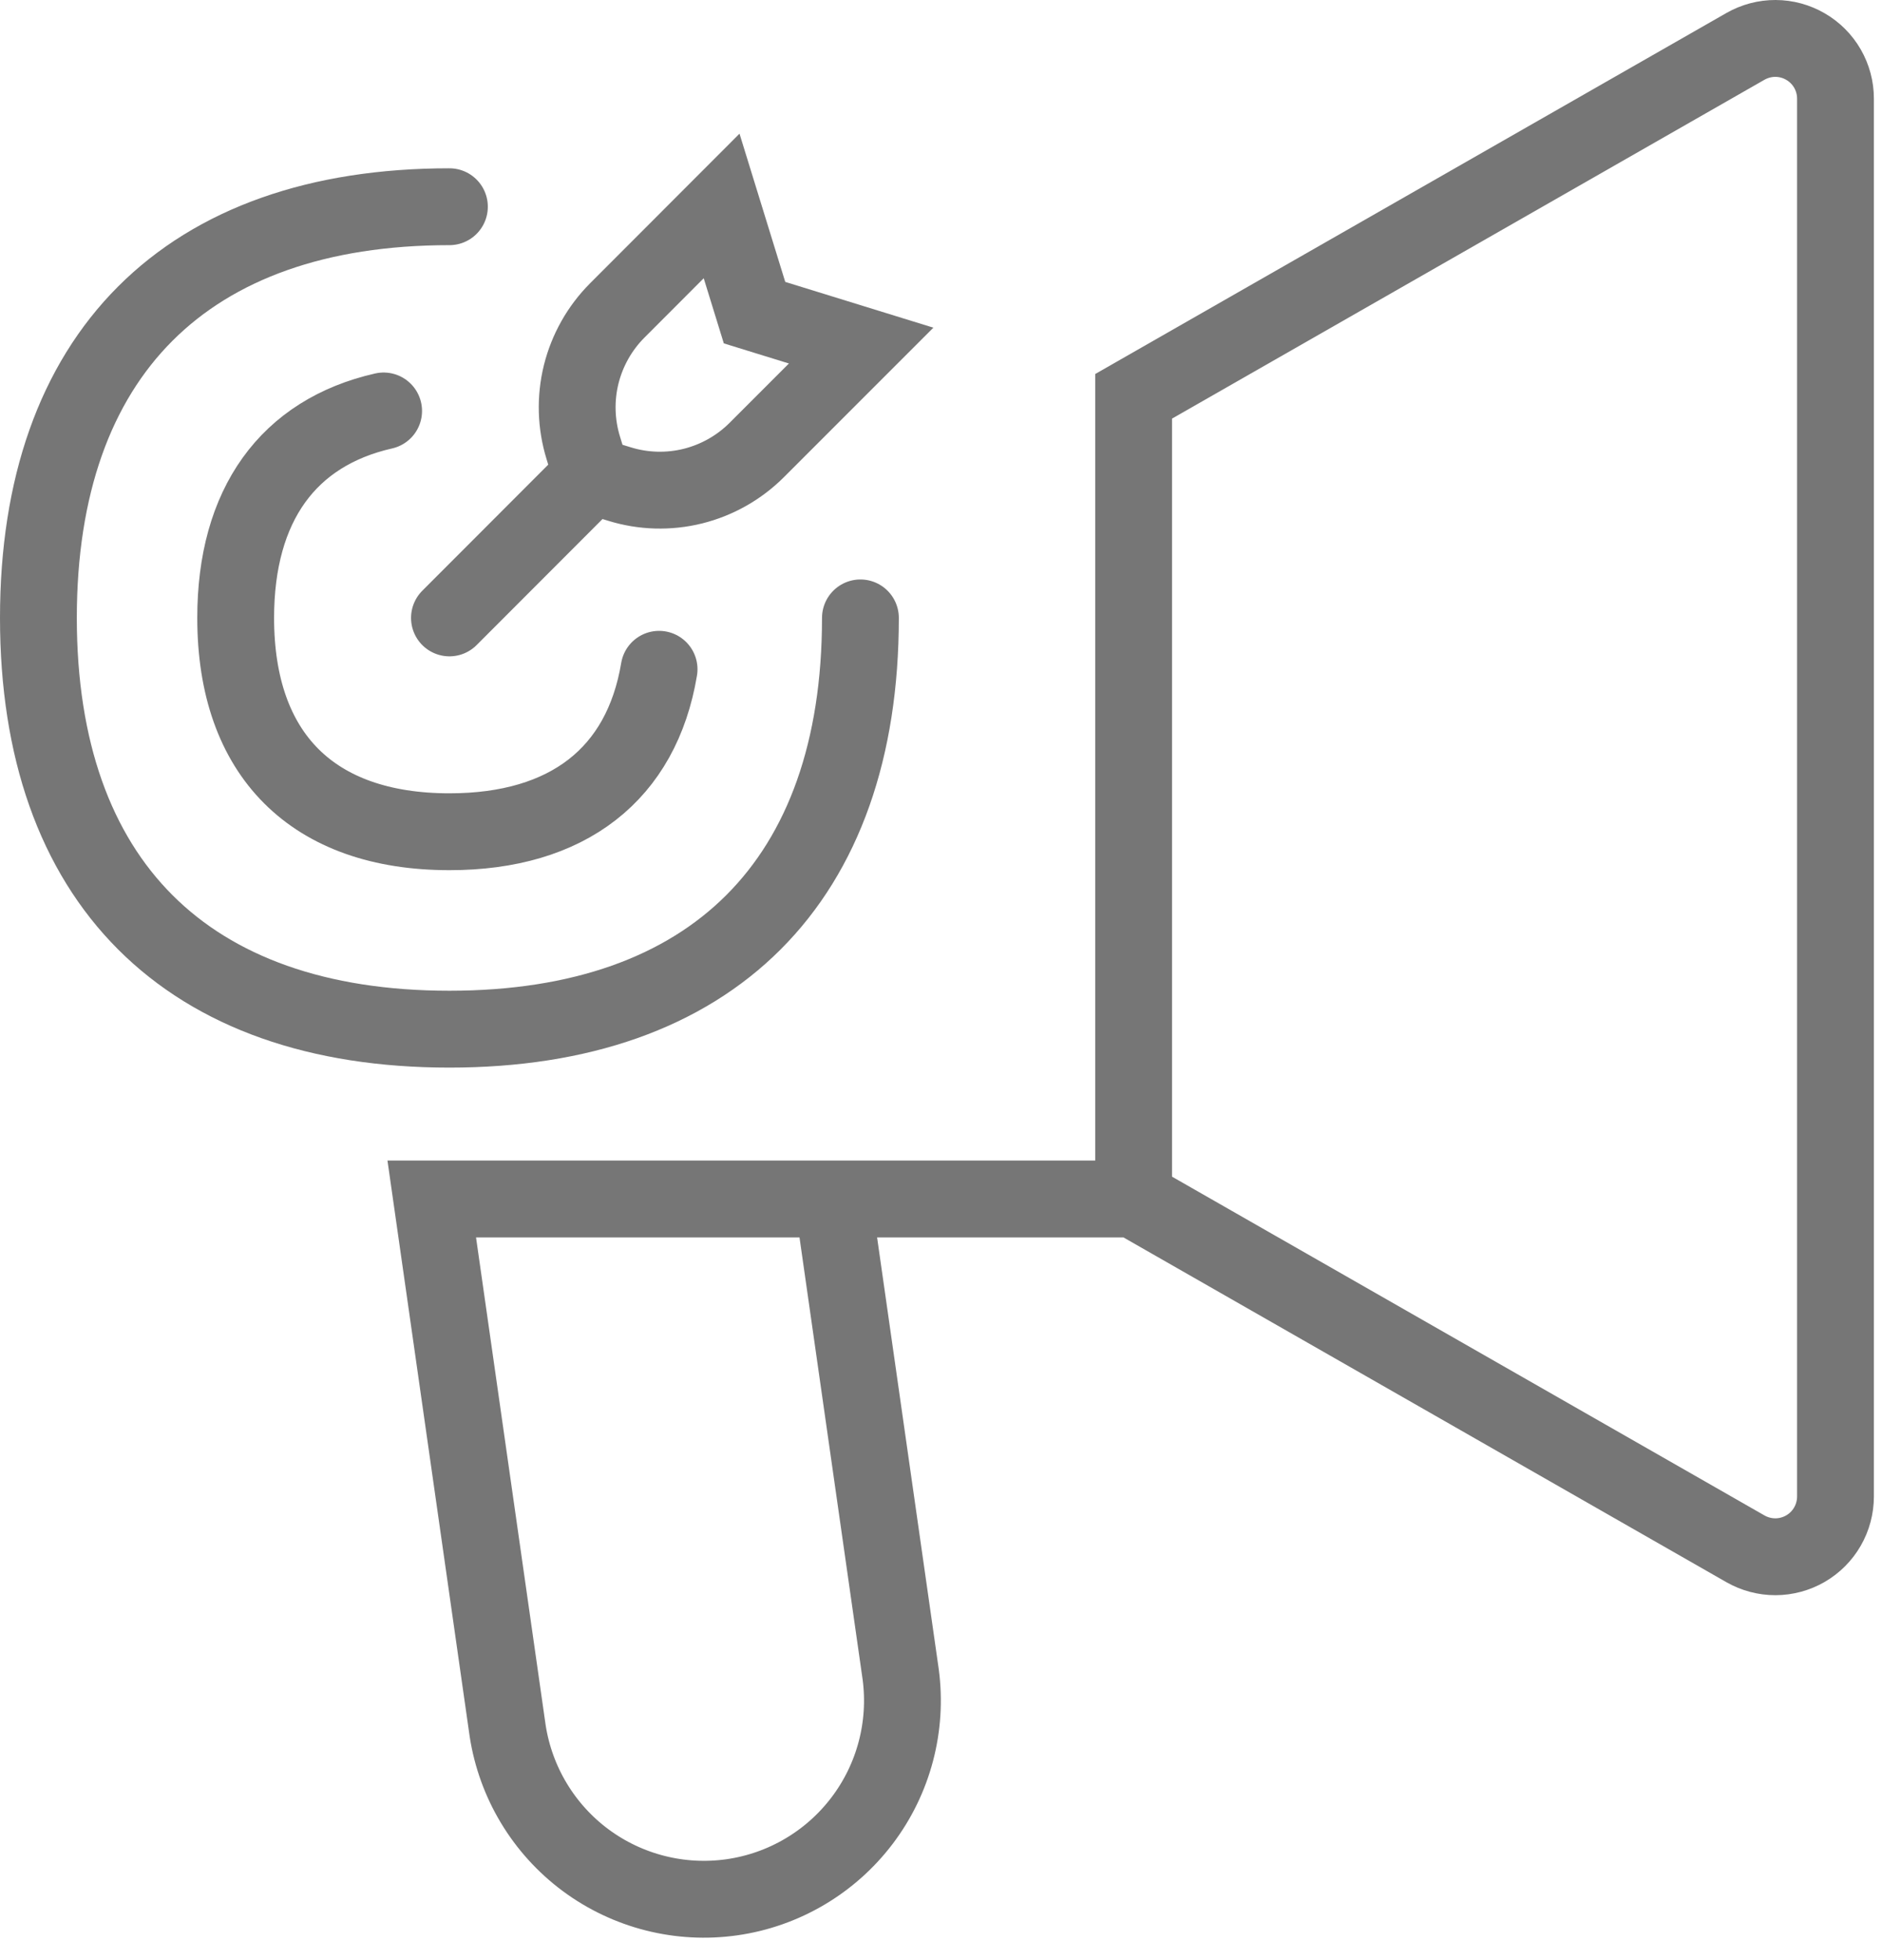 <svg width="49" height="51" viewBox="0 0 49 51" fill="none" xmlns="http://www.w3.org/2000/svg">
<path d="M29.515 31.197V10.312L45.444 1.207C45.683 1.071 45.953 0.999 46.227 1C46.502 1.001 46.771 1.074 47.008 1.212C47.246 1.349 47.443 1.547 47.58 1.785C47.717 2.023 47.789 2.292 47.789 2.567V38.942C47.788 39.216 47.716 39.486 47.579 39.723C47.442 39.961 47.245 40.158 47.007 40.296C46.77 40.433 46.501 40.506 46.226 40.507C45.952 40.507 45.682 40.436 45.444 40.3L29.515 31.197ZM29.515 31.197H11.241M11.241 31.197L13.217 45.032C13.424 46.379 14.153 47.589 15.246 48.401C16.34 49.212 17.709 49.559 19.058 49.367C20.406 49.174 21.623 48.457 22.446 47.372C23.269 46.287 23.63 44.921 23.451 43.571L21.683 31.197H11.241Z" stroke="#767676" stroke-width="2" stroke-linecap="round"/>
<path d="M22.402 16.078C22.402 22.927 18.546 26.779 11.699 26.779C4.852 26.779 1 22.927 1 16.078C1 9.233 4.852 5.379 11.701 5.379" stroke="#767676" stroke-width="2" stroke-linecap="round"/>
<path d="M9.988 10.693C7.505 11.257 6.136 13.134 6.136 16.078C6.136 19.639 8.141 21.642 11.702 21.642C14.788 21.642 16.705 20.137 17.16 17.415M11.702 16.078L15.409 12.369M15.407 12.374L15.186 11.653C14.995 11.032 14.976 10.371 15.132 9.741C15.289 9.111 15.614 8.535 16.073 8.076L18.788 5.359L19.645 8.135L22.421 8.992L19.704 11.708C19.245 12.167 18.669 12.492 18.04 12.649C17.41 12.805 16.749 12.787 16.129 12.595L15.407 12.374Z" stroke="#767676" stroke-width="2" stroke-linecap="round"/>
</svg>
